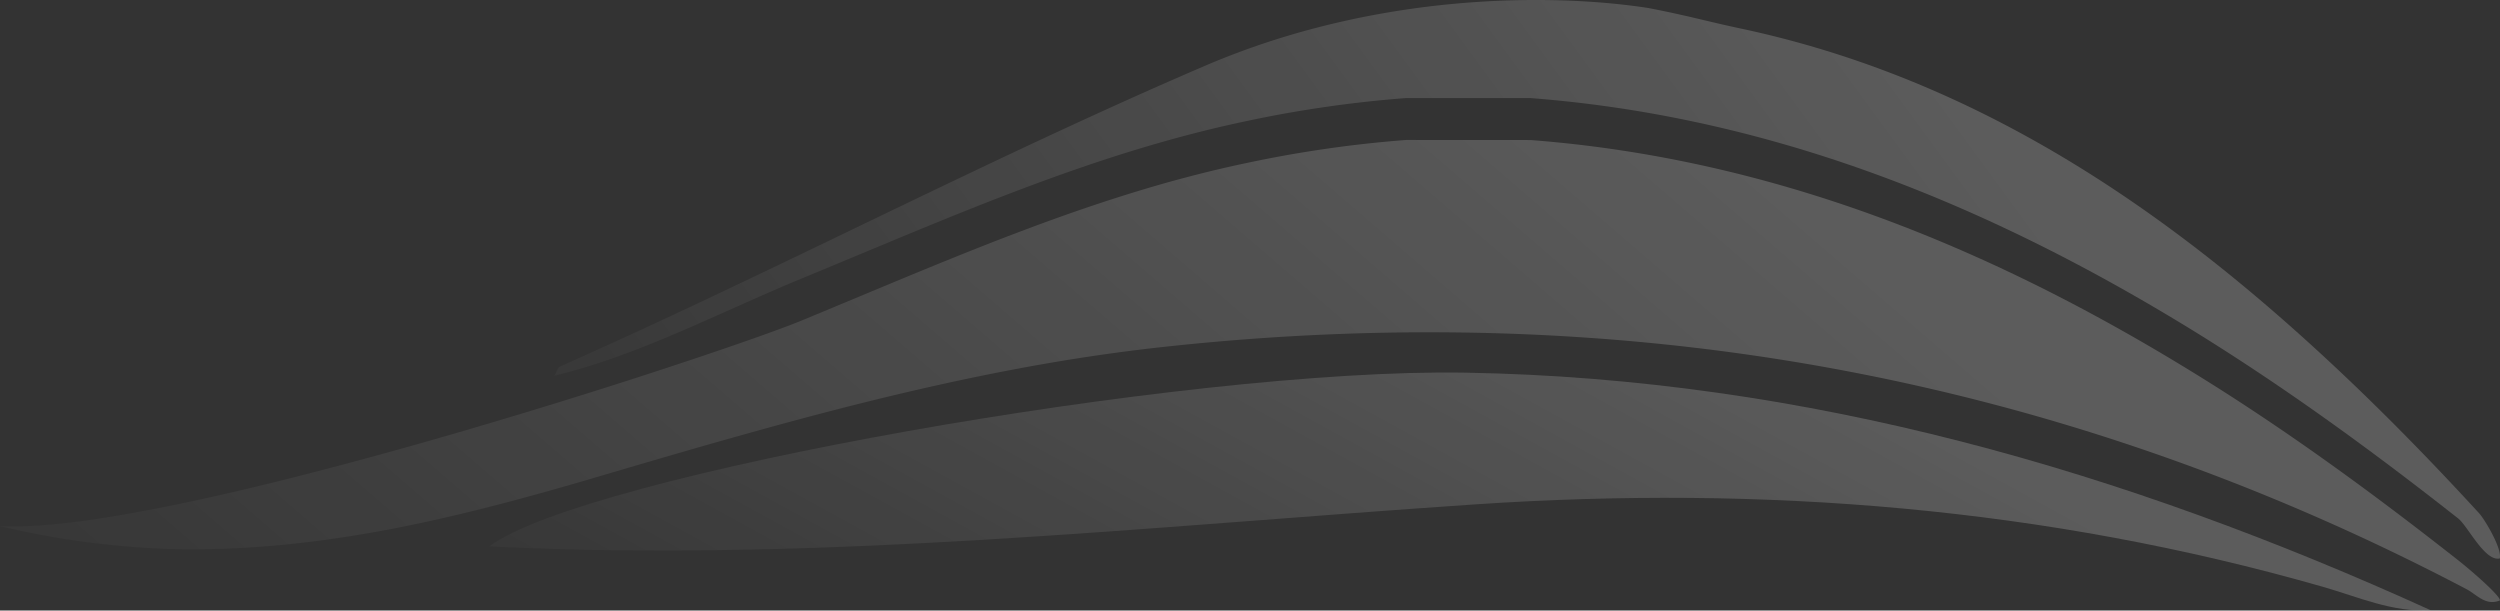 <?xml version="1.0" encoding="UTF-8"?> <svg xmlns="http://www.w3.org/2000/svg" xmlns:xlink="http://www.w3.org/1999/xlink" viewBox="0 0 1014.75 247.82"><rect x="0" y="0" width="1014.75" height="247.82" fill="#333333" stroke="none"/><defs><style>.cls-1{opacity:0.2;}.cls-2{fill:url(#linear-gradient);}.cls-3{fill:url(#linear-gradient-2);}.cls-4{fill:url(#linear-gradient-3);}</style><linearGradient id="linear-gradient" x1="-533.02" y1="853.2" x2="-532.22" y2="853.37" gradientTransform="matrix(789.77, 0, 0, -226.77, 421179.16, 193629.24)" gradientUnits="userSpaceOnUse"><stop offset="0" stop-color="#fff" stop-opacity="0.12"></stop><stop offset="1" stop-color="#fff"></stop></linearGradient><linearGradient id="linear-gradient-2" x1="-533.17" y1="853.25" x2="-532.37" y2="853.42" gradientTransform="matrix(1014.75, 0, 0, -187.55, 541026.82, 160210.12)" xlink:href="#linear-gradient"></linearGradient><linearGradient id="linear-gradient-3" x1="-533.02" y1="853.56" x2="-532.22" y2="853.74" gradientTransform="matrix(788.09, 0, 0, -96.63, 420259.53, 82692.42)" xlink:href="#linear-gradient"></linearGradient></defs><g id="Layer_2" data-name="Layer 2"><g id="Layer_1-2" data-name="Layer 1"><g id="Group_210" data-name="Group 210" class="cls-1"><path id="Path_35" data-name="Path 35" class="cls-2" d="M668.9,3.23c15.73,3,24.69,5.6,37.05,8.22,83,17.54,152.76,59.66,215.88,114.11,29.89,25.79,57.76,53.7,84.45,82.77,2.15,2.33,9.35,14.22,8.39,18.33-6,1.49-13-13.14-16.85-16.18-34.5-27.16-69.91-53-107.36-76.11-82.84-51-171-87-269.25-94.56-19.39,0-33.05,0-50.53,0a484.54,484.54,0,0,0-65,9.4c-63.14,13.25-121.5,39.62-180.66,64-33.11,13.64-64.92,30.71-100,39.33.77-1.3,1.23-3.3,2.37-3.81,87.89-39,172.81-83.83,261.36-121.87C559.21-3.45,630.76-2.65,668.9,3.23Z"></path><path id="Path_36" data-name="Path 36" class="cls-3" d="M621.3,56.84c98.24,7.58,186.41,43.53,269.25,94.56C928,174.46,963.4,200.35,997.9,227.51c3.85,3,16.72,13.94,16.85,16.18-5.8,2.43-9.43-2.36-13.52-4.51C835,151.82,658.43,120.48,471.76,140.87c-79.1,8.64-154.76,30.75-230.5,53.06-57,16.8-114.45,30.88-174.64,28.81A343.37,343.37,0,0,1,0,213.55c69.44,3.66,292-69.7,325.12-83.34,59.17-24.38,117.52-50.74,180.67-64a487.4,487.4,0,0,1,65-9.4Z"></path><path id="Path_37" data-name="Path 37" class="cls-4" d="M986.73,247.74c-15.63.89-29.58-5.46-43.92-9.57C830.24,205.93,715.69,196.89,599,204.71c-133.54,9-266.88,23.72-400.4,17.07,38.23-28.85,283.06-72.47,396.2-70.52C733,153.65,862.24,191.12,986.73,247.74Z"></path></g></g></g></svg> 
